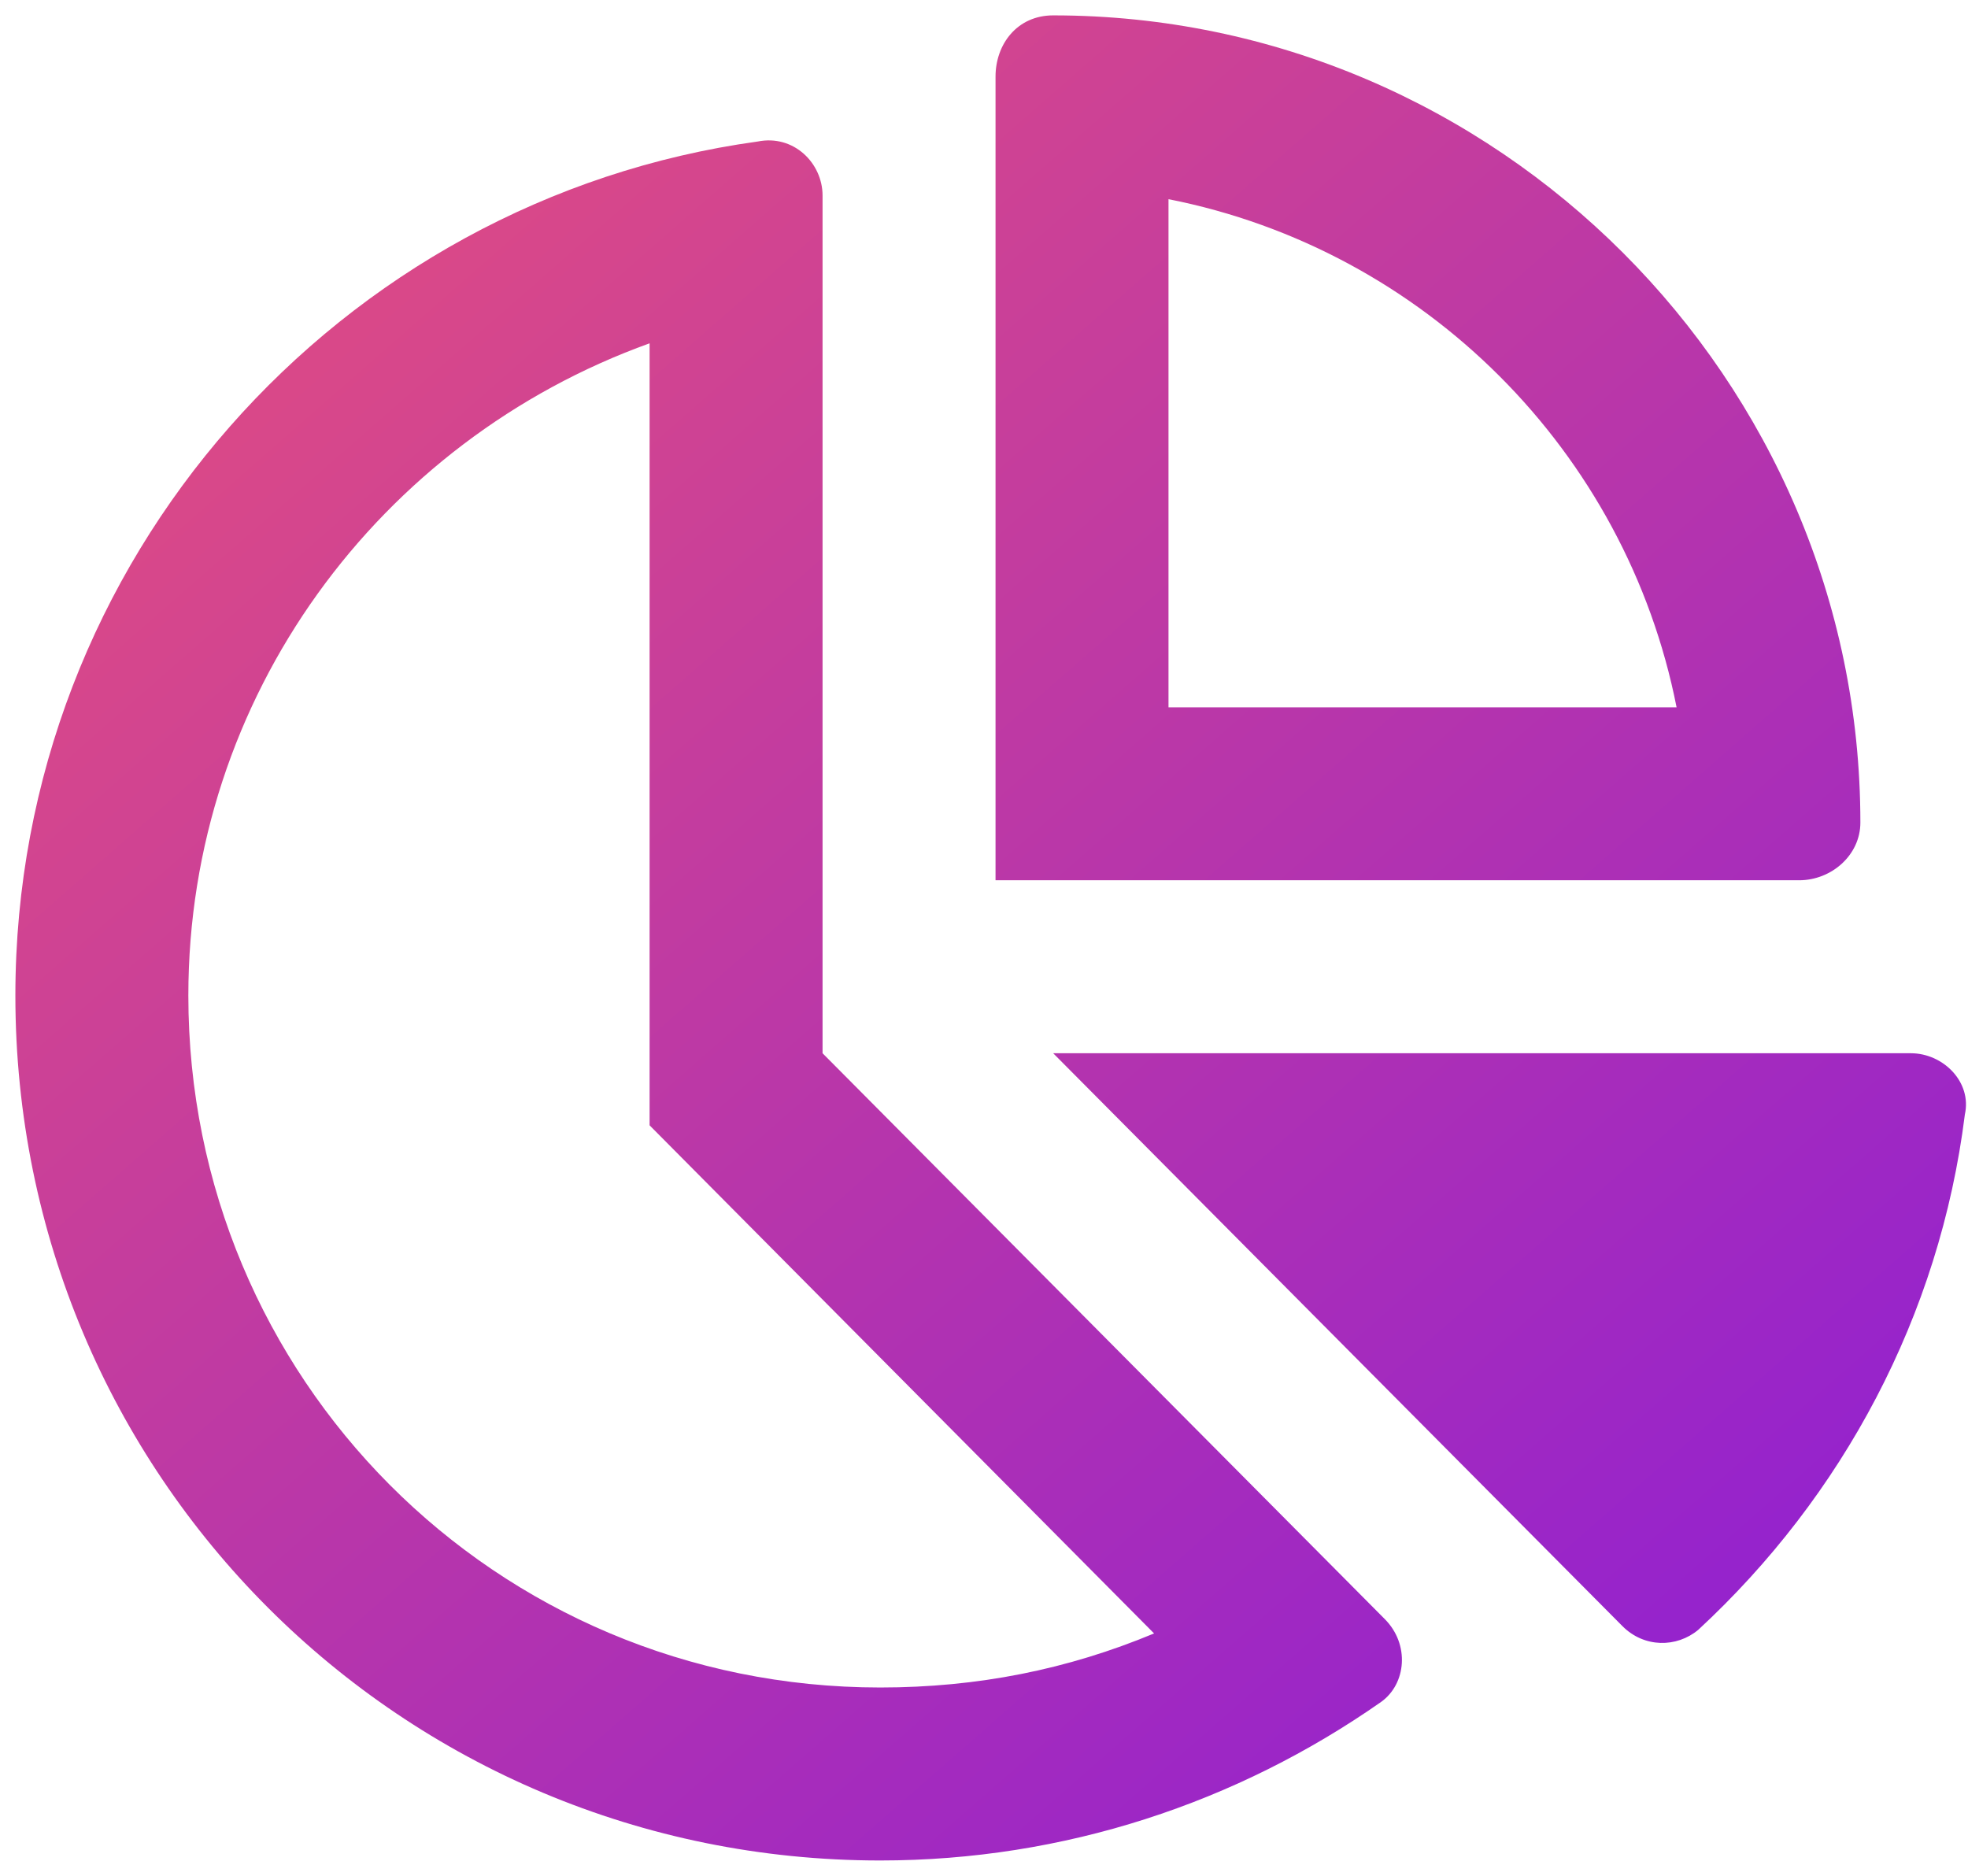 <svg width="64" height="61" viewBox="0 0 64 61" fill="none" xmlns="http://www.w3.org/2000/svg">
<path d="M32.375 28.625V2.492C32.375 1.438 33.078 0.5 34.25 0.5C48.664 0.5 60.5 12.336 60.5 26.75C60.5 27.805 59.562 28.625 58.508 28.625H32.375ZM54.523 23C52.883 14.68 46.32 8.117 38 6.477V23H54.523ZM26.75 6.359V34.25L45.031 52.648C45.852 53.469 45.734 54.758 44.914 55.344C40.227 58.625 34.602 60.5 28.625 60.5C13.039 60.5 0.5 47.961 0.5 32.375C0.5 18.195 11.047 6.477 24.641 4.602C25.812 4.367 26.75 5.305 26.75 6.359ZM21.125 36.594V11.164C12.336 14.328 6.125 22.648 6.125 32.375C6.125 44.797 16.086 54.875 28.625 54.875C31.789 54.875 34.719 54.289 37.531 53.117L21.125 36.594ZM62.141 34.25C63.195 34.25 64.133 35.188 63.898 36.242C63.078 42.805 59.914 48.664 55.227 53C54.523 53.586 53.469 53.586 52.766 52.883L34.25 34.25H62.141Z" fill="url(#paint0_linear_4007_1495)"/>
<defs>
<linearGradient id="paint0_linear_4007_1495" x1="12" y1="4.342" x2="54.351" y2="52.714" gradientUnits="userSpaceOnUse">
<stop stop-color="#DE4B84"/>
<stop offset="1" stop-color="#9623CC"/>
</linearGradient>
</defs>
</svg>
